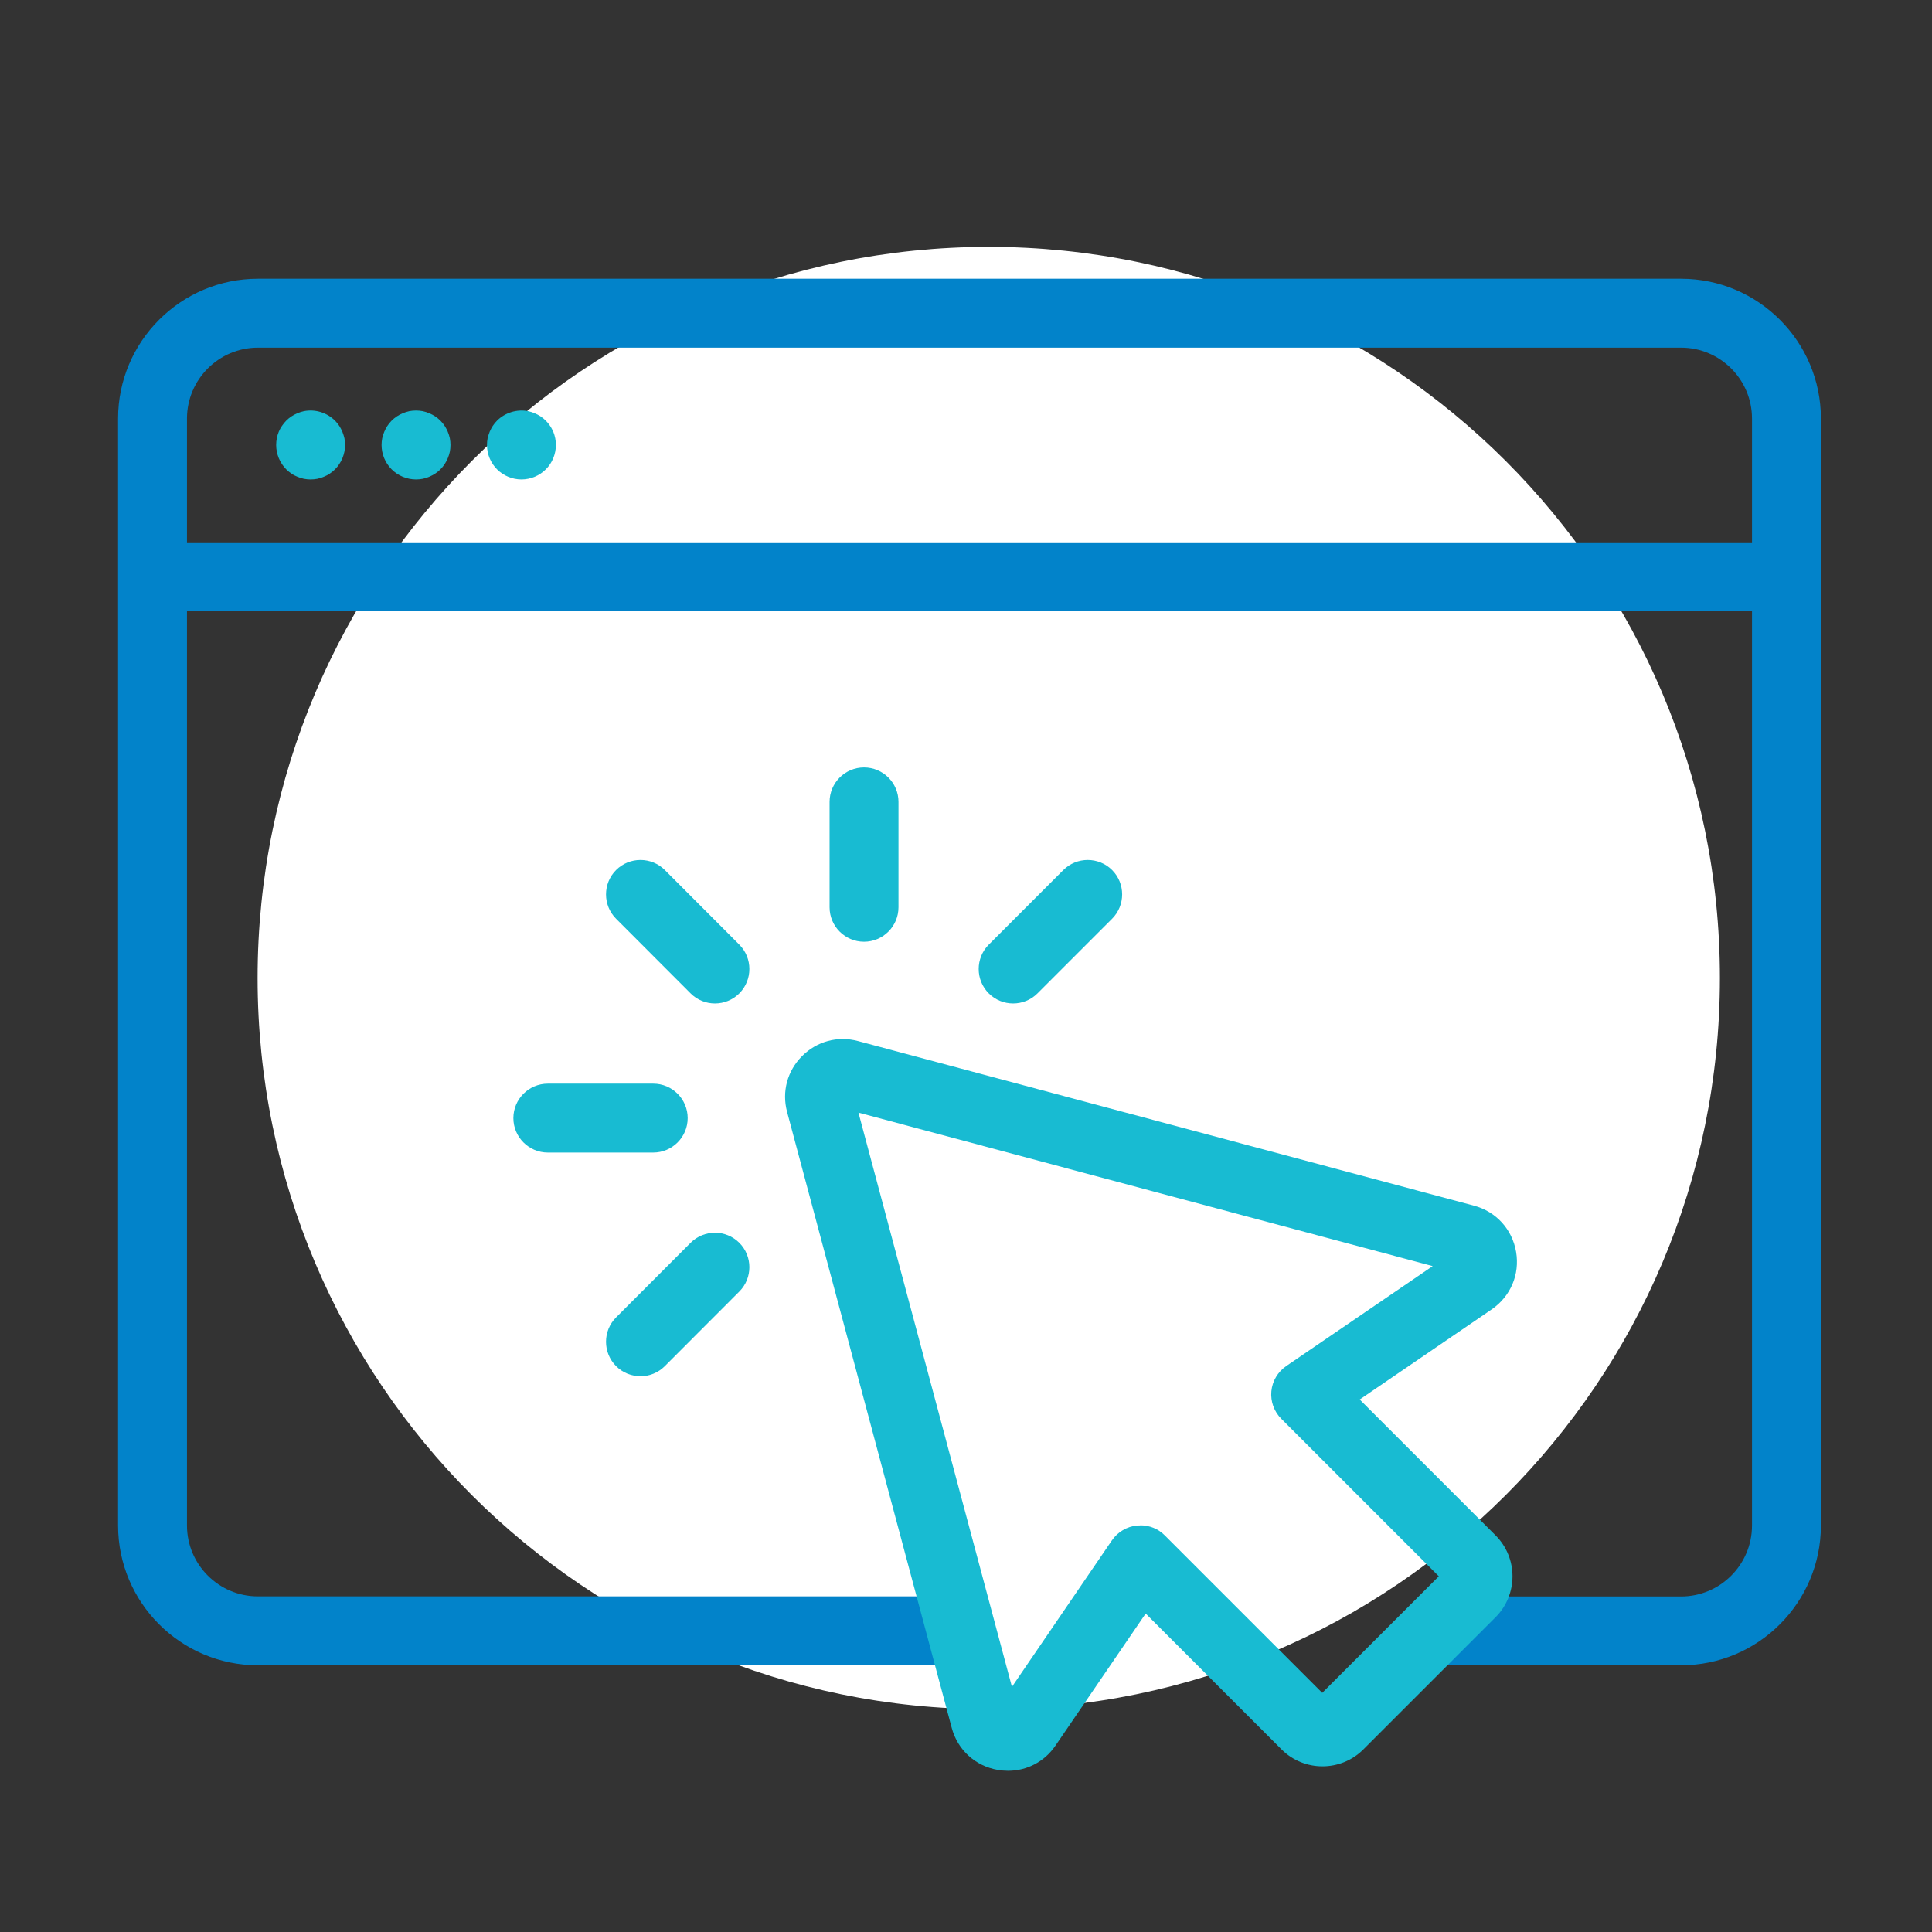 <?xml version="1.0" encoding="UTF-8"?>
<svg xmlns="http://www.w3.org/2000/svg" width="180" height="180" viewBox="0 0 180 180" fill="none">
  <rect x="0" y="0" width="180" height="180" fill="#333333" stroke="none"/>
  <g clip-path="url(#clip0_1043_4408)">
    <path d="M92.12 159.24C129.742 159.24 160.24 128.742 160.24 91.12C160.24 53.498 129.742 23 92.12 23C54.498 23 24 53.498 24 91.12C24 128.742 54.498 159.24 92.12 159.24Z" fill="white"></path>
    <path d="M156.62 155.16H134.74C132.97 155.16 131.53 153.72 131.53 151.95C131.53 150.18 132.97 148.74 134.74 148.74H156.62C160.27 148.74 163.23 145.77 163.23 142.13V39C163.23 35.35 160.26 32.39 156.62 32.39H24.03C20.38 32.39 17.42 35.36 17.42 39V142.12C17.42 145.77 20.39 148.73 24.03 148.73H87.52C89.29 148.73 90.73 150.17 90.73 151.94C90.73 153.71 89.29 155.15 87.52 155.15H24.03C16.84 155.15 11 149.3 11 142.12V39C11 31.82 16.85 25.97 24.03 25.97H156.62C163.81 25.97 169.65 31.82 169.65 39V142.12C169.65 149.31 163.8 155.15 156.62 155.15V155.16Z" fill="#0283CA"></path>
    <path d="M164.45 56.95H15.69C13.92 56.95 12.48 55.51 12.48 53.74C12.48 51.97 13.92 50.53 15.69 50.53H164.45C166.22 50.53 167.66 51.97 167.66 53.74C167.66 55.51 166.22 56.95 164.45 56.95Z" fill="#0283CA"></path>
    <path d="M28.94 44.67C28.73 44.67 28.52 44.65 28.31 44.61C28.11 44.57 27.9 44.5 27.71 44.42C27.52 44.34 27.33 44.25 27.16 44.13C26.98 44.01 26.82 43.88 26.67 43.73C26.07 43.13 25.73 42.3 25.73 41.46C25.73 41.25 25.75 41.04 25.79 40.83C25.83 40.63 25.89 40.43 25.97 40.23C26.05 40.04 26.15 39.85 26.27 39.68C26.39 39.5 26.52 39.34 26.67 39.19C26.82 39.04 26.98 38.91 27.16 38.79C27.33 38.68 27.52 38.58 27.71 38.5C27.9 38.42 28.11 38.35 28.31 38.31C29.36 38.1 30.46 38.44 31.21 39.19C31.36 39.34 31.49 39.5 31.61 39.68C31.72 39.85 31.82 40.04 31.9 40.23C31.98 40.43 32.04 40.63 32.09 40.83C32.13 41.04 32.15 41.25 32.15 41.46C32.15 42.3 31.81 43.13 31.21 43.73C31.06 43.88 30.9 44.01 30.72 44.13C30.55 44.25 30.36 44.34 30.17 44.42C29.97 44.5 29.77 44.57 29.57 44.61C29.36 44.65 29.15 44.67 28.94 44.67Z" fill="#18BBD2"></path>
    <path d="M38.76 44.67C37.91 44.67 37.09 44.33 36.49 43.73C35.89 43.13 35.55 42.31 35.55 41.46C35.55 41.25 35.57 41.04 35.61 40.83C35.65 40.63 35.72 40.43 35.8 40.23C35.88 40.04 35.98 39.85 36.09 39.68C36.21 39.5 36.34 39.34 36.49 39.19C36.64 39.04 36.8 38.91 36.98 38.79C37.15 38.68 37.34 38.58 37.53 38.5C37.73 38.42 37.93 38.35 38.13 38.31C38.54 38.23 38.97 38.23 39.39 38.31C39.59 38.35 39.79 38.42 39.99 38.5C40.18 38.58 40.37 38.68 40.54 38.79C40.72 38.91 40.88 39.04 41.03 39.19C41.18 39.34 41.31 39.5 41.43 39.68C41.54 39.85 41.64 40.04 41.72 40.23C41.8 40.43 41.87 40.63 41.91 40.83C41.95 41.04 41.97 41.25 41.97 41.46C41.97 41.67 41.95 41.88 41.91 42.09C41.87 42.29 41.8 42.49 41.72 42.69C41.64 42.88 41.54 43.07 41.43 43.24C41.31 43.42 41.18 43.58 41.03 43.73C40.88 43.88 40.72 44.01 40.54 44.13C40.37 44.24 40.18 44.34 39.99 44.42C39.79 44.5 39.59 44.57 39.39 44.61C39.18 44.65 38.97 44.67 38.76 44.67Z" fill="#18BBD2"></path>
    <path d="M48.58 44.67C47.74 44.67 46.91 44.33 46.31 43.73C45.71 43.13 45.37 42.31 45.37 41.46C45.37 41.25 45.39 41.04 45.43 40.83C45.48 40.63 45.54 40.43 45.62 40.23C45.7 40.04 45.8 39.85 45.91 39.68C46.03 39.5 46.16 39.34 46.31 39.19C47.05 38.45 48.16 38.1 49.21 38.31C49.41 38.35 49.62 38.42 49.81 38.5C50 38.58 50.19 38.68 50.36 38.79C50.54 38.91 50.7 39.04 50.85 39.19C51 39.34 51.13 39.5 51.25 39.68C51.37 39.85 51.46 40.04 51.55 40.23C51.63 40.43 51.69 40.63 51.73 40.83C51.77 41.04 51.79 41.25 51.79 41.46C51.79 42.31 51.45 43.14 50.85 43.73C50.25 44.33 49.43 44.67 48.58 44.67Z" fill="#18BBD2"></path>
    <path d="M93.9 164.98C93.59 164.98 93.28 164.95 92.97 164.9C90.87 164.54 89.22 163.04 88.67 160.98L73.33 103.59C72.83 101.71 73.35 99.77 74.73 98.39C76.11 97.01 78.05 96.49 79.93 96.99L137.33 112.33C139.39 112.88 140.89 114.53 141.25 116.63C141.61 118.73 140.74 120.78 138.98 121.99L126.68 130.39L139.34 143.05C141.44 145.15 141.44 148.57 139.34 150.67L127.02 162.99C124.92 165.09 121.5 165.09 119.4 162.99L106.74 150.33L98.34 162.63C97.32 164.13 95.68 164.98 93.92 164.98H93.9ZM106.25 142.11C107.1 142.11 107.92 142.44 108.52 143.05L123.19 157.72L134.05 146.86L119.38 132.19C118.7 131.51 118.36 130.57 118.45 129.62C118.54 128.67 119.05 127.81 119.84 127.27L133.48 117.96L79.98 103.66L94.28 157.16L103.59 143.52C104.13 142.73 104.99 142.22 105.94 142.13C106.04 142.13 106.14 142.12 106.24 142.12L106.25 142.11Z" fill="#18BBD2"></path>
    <path d="M66.61 93.49C65.79 93.49 64.97 93.18 64.34 92.55L57.4 85.6C56.15 84.35 56.15 82.31 57.4 81.06C58.65 79.81 60.69 79.81 61.94 81.06L68.88 88.01C70.13 89.26 70.13 91.3 68.88 92.55C68.25 93.18 67.43 93.49 66.61 93.49Z" fill="#18BBD2"></path>
    <path d="M94.39 93.49C93.57 93.49 92.75 93.18 92.12 92.55C90.87 91.3 90.87 89.26 92.12 88.01L99.07 81.06C100.32 79.81 102.36 79.81 103.61 81.06C104.86 82.31 104.86 84.35 103.61 85.6L96.66 92.55C96.03 93.18 95.21 93.49 94.39 93.49Z" fill="#18BBD2"></path>
    <path d="M59.67 128.22C58.85 128.22 58.03 127.91 57.4 127.28C56.15 126.03 56.15 123.99 57.4 122.74L64.34 115.79C65.59 114.54 67.63 114.54 68.88 115.79C70.13 117.04 70.13 119.08 68.88 120.33L61.94 127.28C61.31 127.91 60.49 128.22 59.67 128.22Z" fill="#18BBD2"></path>
    <path d="M80.5 87.74C78.73 87.74 77.29 86.3 77.29 84.53V74.71C77.29 72.94 78.73 71.5 80.5 71.5C82.27 71.5 83.71 72.94 83.71 74.71V84.53C83.71 86.3 82.27 87.74 80.5 87.74Z" fill="#18BBD2"></path>
    <path d="M60.86 107.38H51.04C49.27 107.38 47.83 105.94 47.83 104.17C47.83 102.4 49.27 100.96 51.04 100.96H60.86C62.63 100.96 64.07 102.4 64.07 104.17C64.07 105.94 62.63 107.38 60.86 107.38Z" fill="#18BBD2"></path>
  </g>
  <defs>
    <clipPath id="clip0_1043_4408">
      <rect width="158.65" height="141.98" fill="white" transform="translate(11 23)"></rect>
    </clipPath>
  </defs>
</svg>
